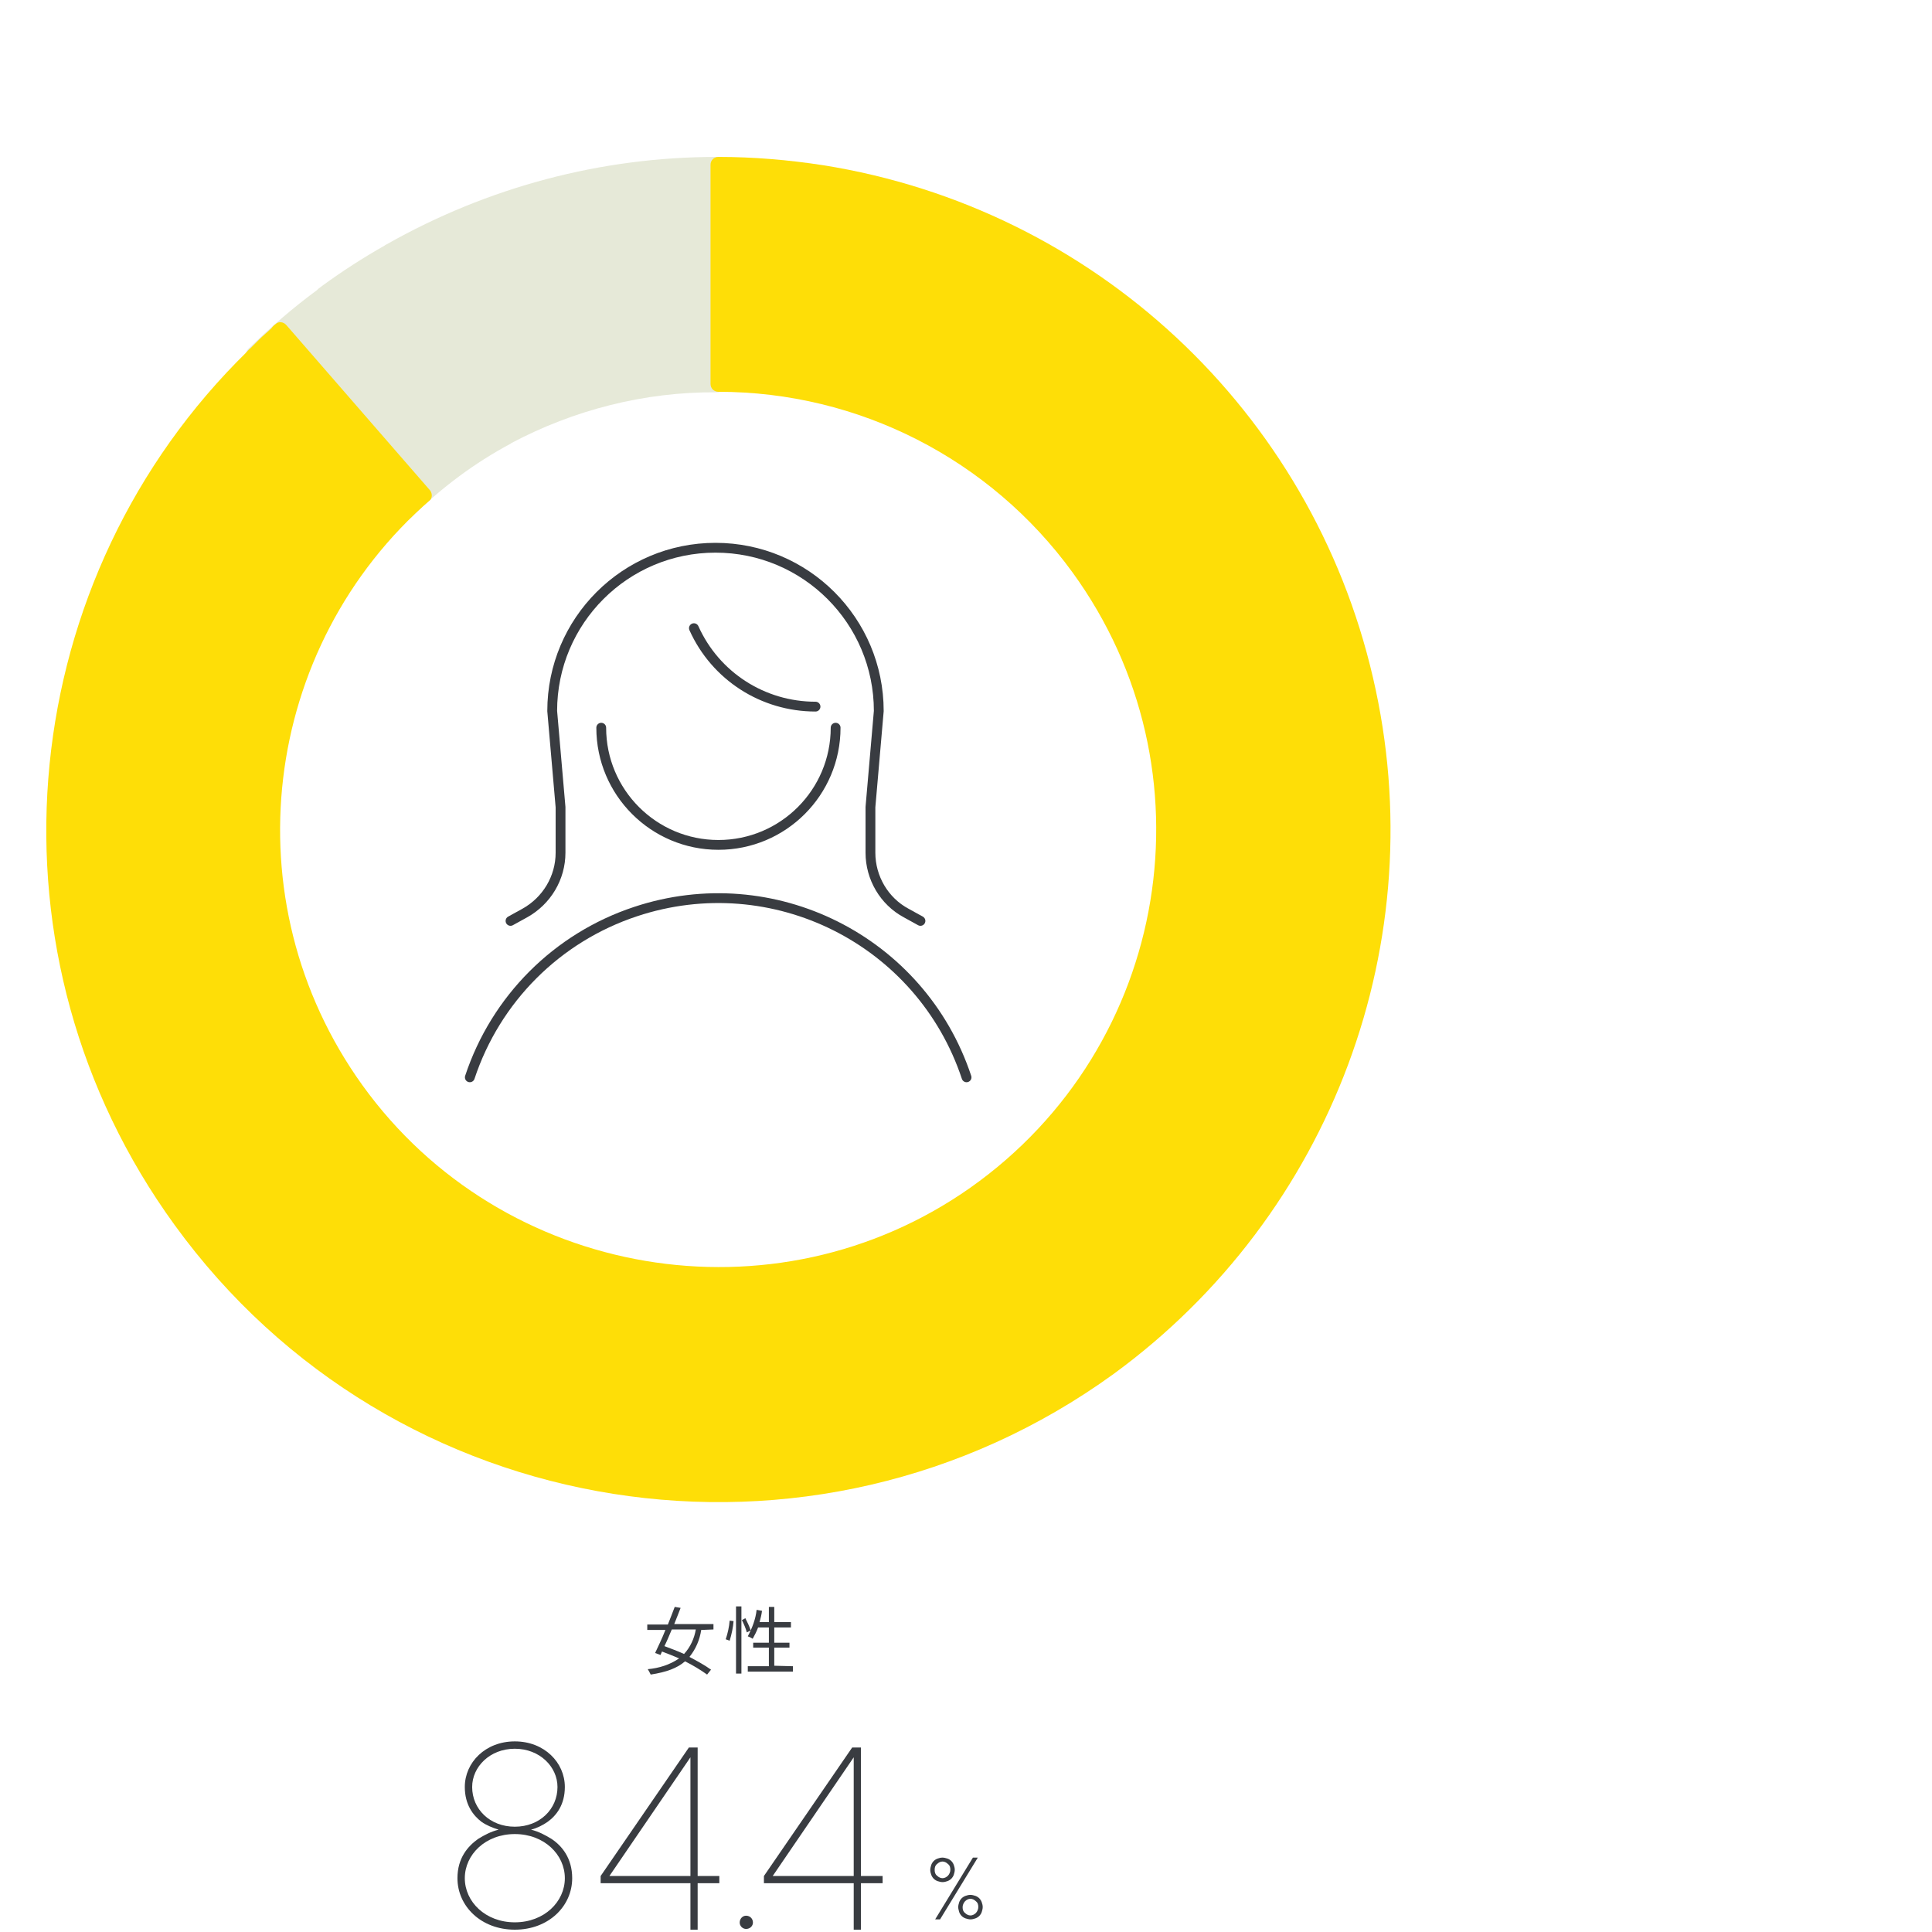 <?xml version="1.0" encoding="UTF-8"?>
<svg id="_レイヤー_1" data-name="レイヤー_1" xmlns="http://www.w3.org/2000/svg" version="1.1" viewBox="0 0 394 394">
  <!-- Generator: Adobe Illustrator 29.5.1, SVG Export Plug-In . SVG Version: 2.1.0 Build 141)  -->
  <defs>
    <style>
      .st0, .st1 {
        fill: none;
      }

      .st2 {
        fill: #fede07;
      }

      .st3 {
        fill: #e6e9d8;
      }

      .st4 {
        isolation: isolate;
      }

      .st1 {
        stroke: #393c41;
        stroke-linecap: round;
        stroke-linejoin: round;
        stroke-width: 2px;
      }

      .st5 {
        fill: #393c41;
      }
    </style>
  </defs>
  <path class="st5" d="M141.9,332.3c-.3,1.8-1.1,3.6-2.4,5-1.3-.6-2.7-1.1-4-1.6.5-1,1-2.2,1.5-3.4h4.9ZM145.5,332.3v-1.1h-8c.5-1.2.9-2.3,1.3-3.3l-1.2-.2c-.4,1.1-.9,2.3-1.4,3.6h-4.2v1.1h3.7c-.7,1.8-1.5,3.4-2.1,4.7l1.1.4c.1-.2.2-.5.3-.7,1.1.4,2.3.9,3.5,1.4-1.9,1.3-4.1,2-6.4,2.2.2.3.4.7.6,1.1,3.2-.5,5.4-1.3,7-2.7,1.6.8,3.1,1.7,4.5,2.7l.8-1c-1.4-1-2.9-1.8-4.4-2.6,1.3-1.6,2.1-3.5,2.4-5.5l2.5-.1ZM148.8,334.6c.4-1.3.7-2.7.8-4l-.8-.1c-.1,1.3-.4,2.6-.8,3.8l.8.3ZM150.1,341.3h1.1v-13.7h-1.1v13.7ZM151.3,330.4c.4.8.8,1.7,1,2.5l.8-.4c-.3-.9-.7-1.7-1.1-2.5l-.7.4ZM157.9,339.7v-3.7h3.1v-1h-3.1v-3.1h3.4v-1.1h-3.4v-3.1h-1.1v3.1h-1.9c.2-.7.4-1.5.5-2.3l-1.1-.2c-.2,1.9-.9,3.7-1.8,5.4.3.1.7.3,1,.5.4-.7.8-1.5,1.1-2.3h2.2v3.1h-3.2v1h3.2v3.8h-4.3v1.1h9.2v-1.1l-3.8-.1Z"/>
  <g>
    <path class="st1" d="M122.612,148.404c0,13.2,10.7,23.9,23.9,23.9s23.9-10.7,23.9-23.9"/>
    <path class="st1" d="M166.312,144.104c-10.7,0-20.4-6.2-24.8-16"/>
    <path class="st1" d="M104.112,187.804l2.9-1.6c4.5-2.5,7.3-7.2,7.3-12.3v-9.3l-1.7-19.6c0-18.4,14.9-33.3,33.3-33.3s33.3,14.9,33.3,33.3l-1.7,19.6v9.3c0,5.1,2.8,9.9,7.3,12.3l2.9,1.6"/>
    <path class="st1" d="M197.112,219.704c-9.3-28-39.5-43.1-67.5-33.8-16,5.3-28.5,17.8-33.8,33.8"/>
  </g>
  <rect class="st0" width="394" height="394"/>
  <g>
    <path class="st3" d="M146.3,32h-.1c-23.7,0-46.8,6.2-67.3,17.8h0c-.2.1-.4.2-.5.3-4.4,2.5-8.6,5.2-12.7,8.2l-.8.6c-.1.1-.2.2-.3.3-4.9,3.6-9.5,7.6-13.9,11.9l-.1.1c-.6.6-.6,1.6,0,2.3l31.3,31.8c.3.3.7.5,1.1.5h.2c.3-.1.7-.2.9-.5h0c6-5.9,12.7-10.9,20-14.8,0,0,.1,0,.1-.1,12.8-6.8,27.2-10.5,41.9-10.4h.1c.9,0,1.6-.7,1.6-1.6v-44.8c.1-.9-.6-1.6-1.5-1.6Z"/>
    <path class="st2" d="M280,138.2c-12.6-54.4-56.9-95.7-112.1-104.5-7.1-1.1-14.3-1.7-21.4-1.7-.9,0-1.6.7-1.6,1.6v44.7c0,.9.7,1.6,1.6,1.6,28.6,0,55.4,13.7,72.2,36.8,29.3,40.3,20,96.7-20.8,125.5-39.9,28.1-95.5,18.7-124-20.9-27.1-37.7-20.6-89.5,13.9-119.4h0c.4-.6.3-1.4-.1-1.9l-29.3-33.7c-.6-.7-1.6-.8-2.2-.2-.3.2-.6.5-.8.8h0c-.8.8-1.7,1.5-2.5,2.3-.6.6-1.2,1.2-1.8,1.8-.4.3-.7.7-1.1,1.1-.6.6-1.1,1.1-1.7,1.7h0C2.5,120.6-4.2,195,35.6,249.8c44.4,61.3,130.2,74.8,191.5,30.4,44.5-32.5,65.4-88.4,52.9-142Z"/>
  </g>
  <g>
    <path class="st5" d="M198.41,378.827h1l-7.7,12.6h-1l7.7-12.6ZM199.51,388.927c0-.5-.1-.9-.5-1.2-.3-.3-.7-.5-1.1-.5s-.8.2-1.1.5-.5.8-.5,1.2c0,.5.1.9.5,1.2.3.3.7.5,1.1.5s.8-.2,1.1-.5c.3-.3.5-.8.5-1.2ZM195.41,388.927c0-.3.1-.7.2-1,.1-.3.3-.6.5-.8.2-.2.5-.4.8-.5s.6-.2,1-.2c.3,0,.7.1,1,.2s.6.3.8.5.4.5.5.8.2.6.2,1c0,.3-.1.7-.2,1-.1.3-.3.6-.5.8-.2.2-.5.4-.8.5s-.6.2-1,.2c-.3,0-.7-.1-1-.2s-.6-.3-.8-.5-.4-.5-.5-.8c-.1-.4-.2-.7-.2-1ZM190.61,381.327c0,.5.1.9.5,1.2.3.3.7.5,1.1.5s.8-.2,1.1-.5.5-.8.5-1.2c0-.5-.1-.9-.5-1.2-.3-.3-.7-.5-1.1-.5s-.8.2-1.1.5c-.4.3-.5.7-.5,1.2ZM194.71,381.327c0,.3-.1.7-.2,1-.1.3-.3.6-.5.8-.2.2-.5.4-.8.5s-.6.2-1,.2c-.3,0-.7-.1-1-.2s-.6-.3-.8-.5-.4-.5-.5-.8-.2-.6-.2-1c0-.3.1-.7.2-1,.1-.3.3-.6.5-.8.2-.2.5-.4.8-.5s.6-.2,1-.2c.3,0,.7.1,1,.2s.6.3.8.5.4.5.5.8.2.6.2,1h0Z"/>
    <g class="st4">
      <path class="st5" d="M93.29,383.027c0-4.1,2.1-6.5,4.2-8,1.3-.8,2.6-1.5,4.2-1.9-1.3-.4-2.5-.9-3.5-1.6-1.7-1.3-3.4-3.5-3.4-7.1,0-5,4.2-9.3,10.2-9.3s10.2,4.3,10.2,9.3c0,3.6-1.7,5.8-3.5,7.1-1,.7-2.2,1.3-3.4,1.6,1.6.4,2.9,1.1,4.2,1.9,2.1,1.4,4.2,3.9,4.2,8,0,5.7-4.8,10.5-11.7,10.5s-11.7-4.8-11.7-10.5ZM94.79,383.027c0,4.8,4.2,9,10.2,9s10.2-4.2,10.2-9-4.2-9-10.2-9-10.2,4.2-10.2,9ZM96.29,364.427c0,4.5,3.6,8.1,8.7,8.1s8.7-3.6,8.7-8.1c0-4.1-3.6-7.8-8.7-7.8-5.1,0-8.7,3.7-8.7,7.8Z"/>
    </g>
    <path class="st5" d="M122.49,382.582l17.996-26.205h1.789v26.205h4.42v1.473h-4.42v9.472h-1.473v-9.472h-18.312v-1.473ZM140.802,382.582v-24.205l-16.523,24.205h16.523Z"/>
    <path class="st5" d="M155.79,382.582l17.996-26.205h1.789v26.205h4.42v1.473h-4.42v9.472h-1.473v-9.472h-18.312v-1.473ZM174.101,382.582v-24.205l-16.523,24.205h16.523Z"/>
    <g class="st4">
      <path class="st5" d="M152.149,390.677c.8,0,1.4.6,1.4,1.4,0,.7-.6,1.3-1.4,1.3-.7,0-1.3-.6-1.3-1.3,0-.8.6-1.4,1.3-1.4Z"/>
    </g>
  </g>
</svg>